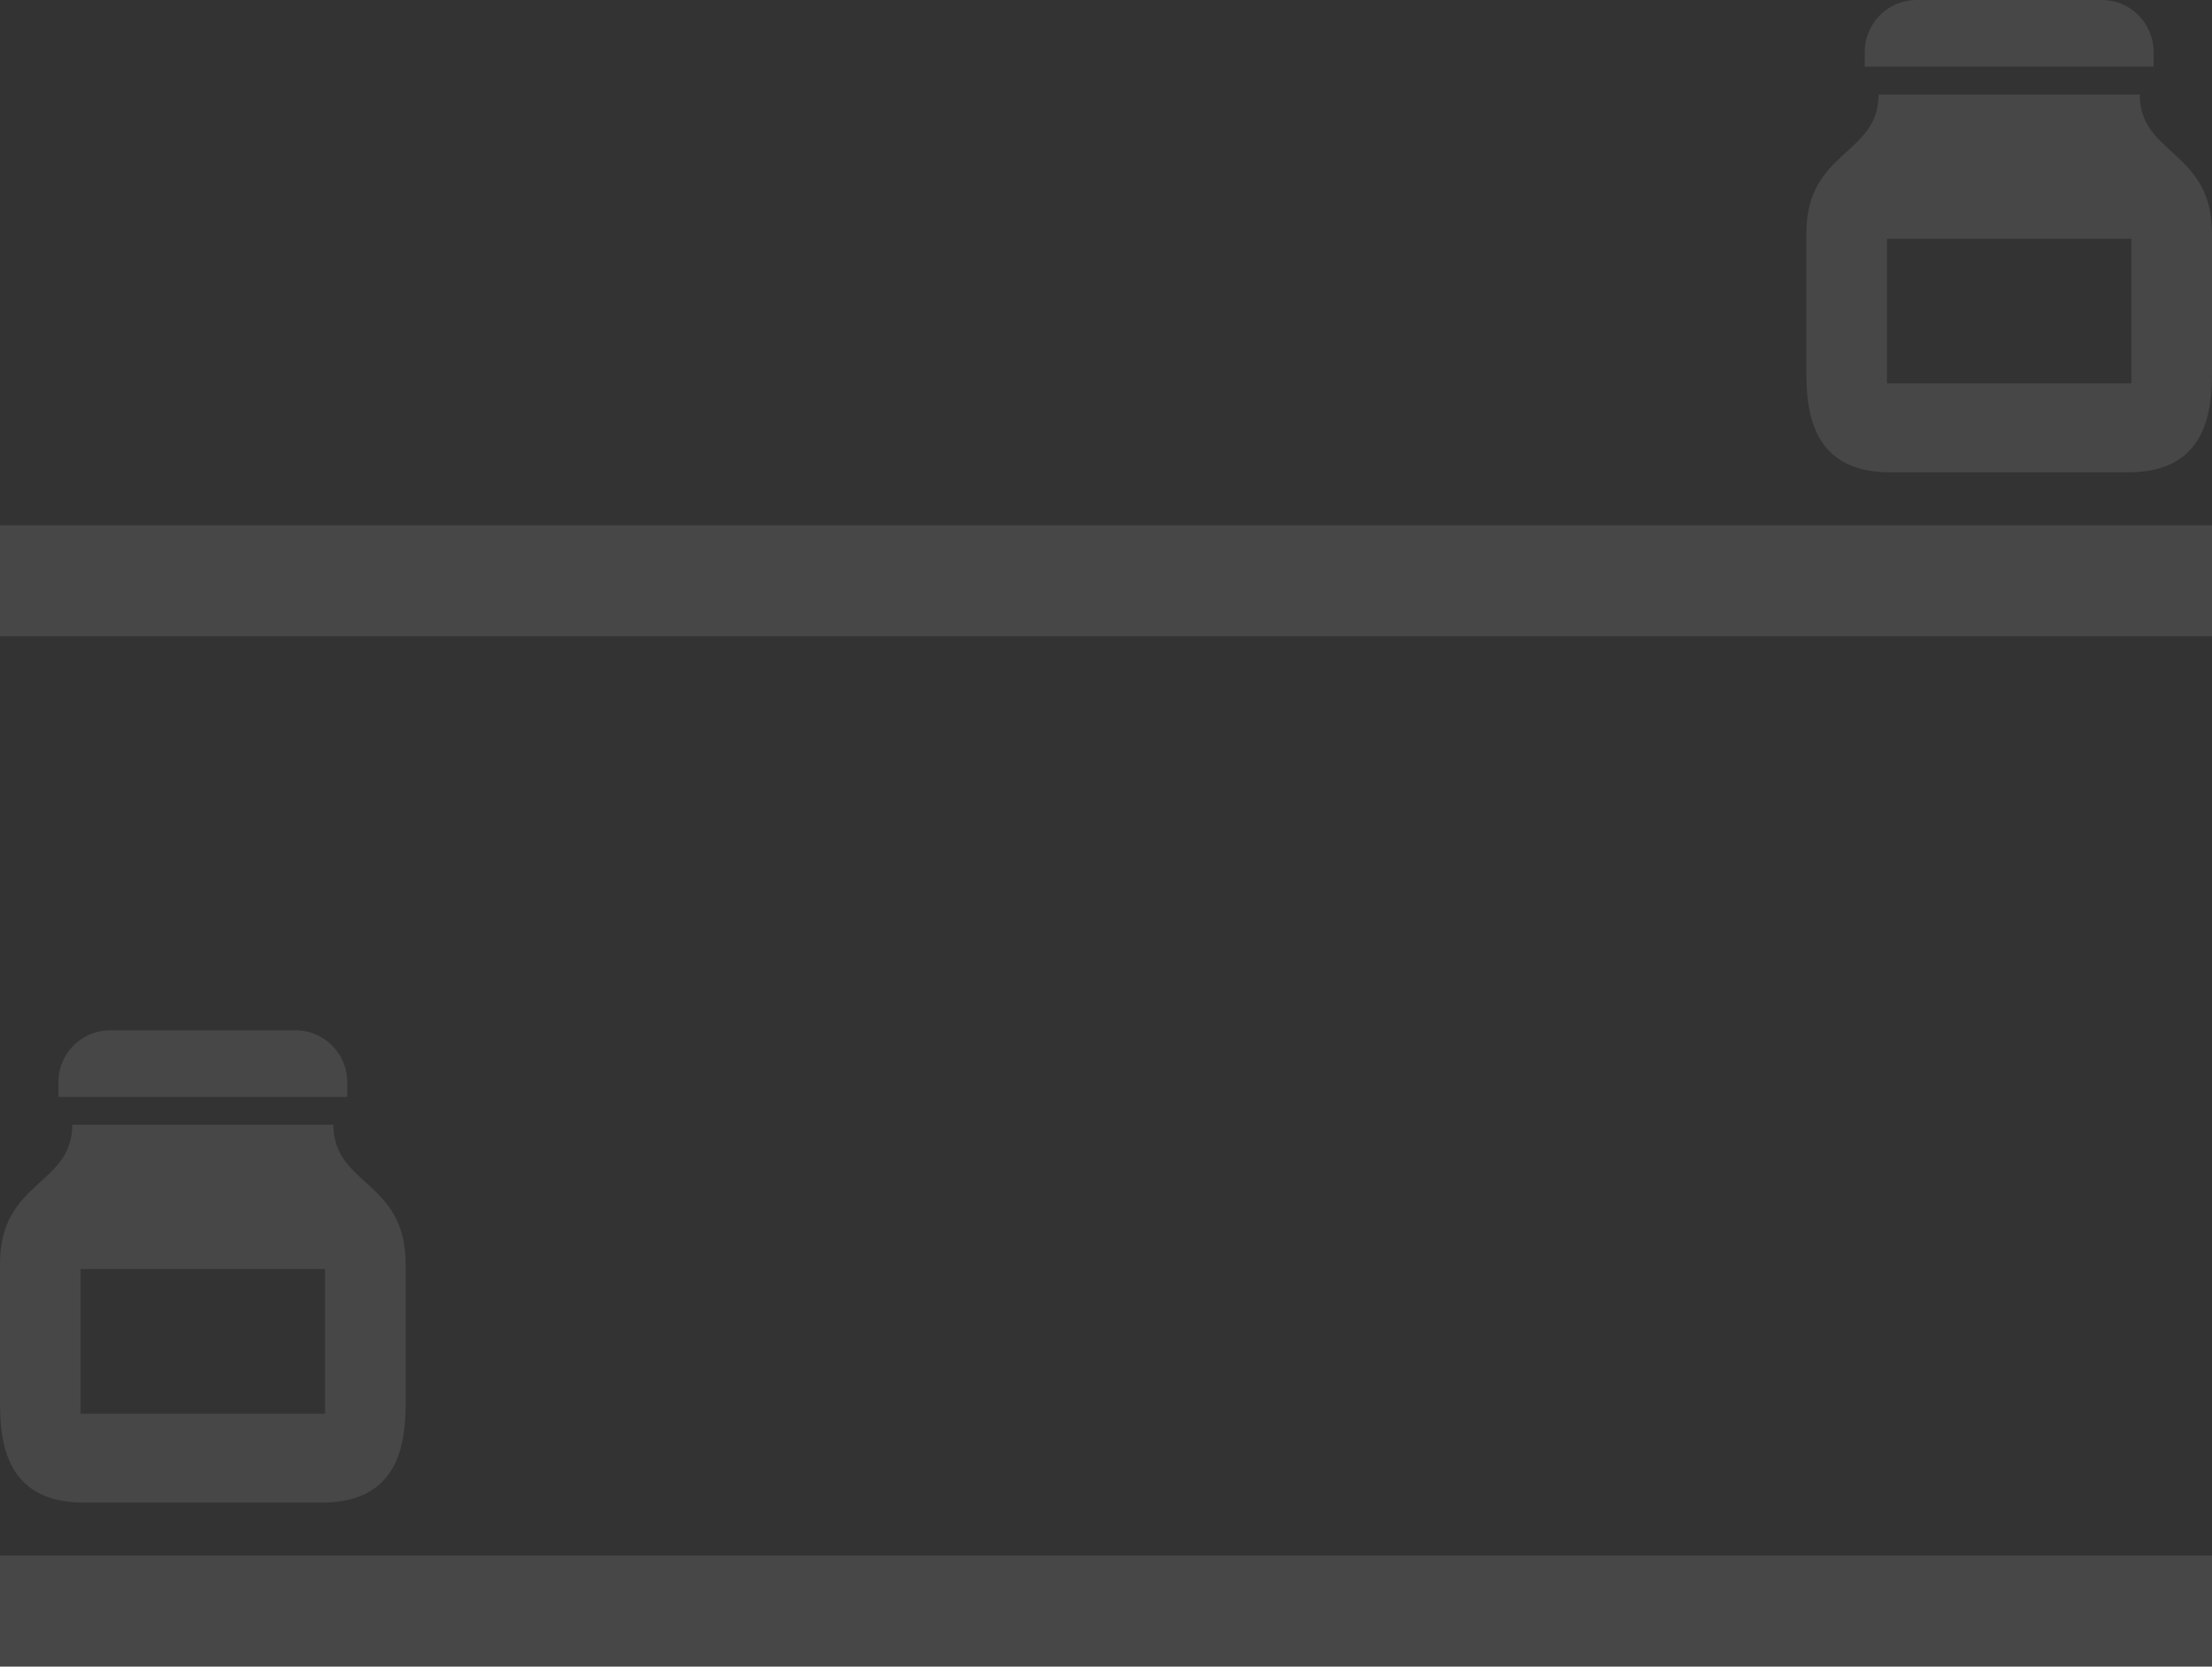 <svg xmlns="http://www.w3.org/2000/svg" width="219" height="165" viewBox="0 0 219 165">
  <rect x="0" y="0" width="219" height="165" fill="#333333" stroke="none"/>
  <g id="グループ_606" data-name="グループ 606" transform="translate(-787 -4663)">
    <rect id="長方形_347" data-name="長方形 347" width="219" height="11" transform="translate(787 4715)" fill="#fff" opacity="0.1"/>
    <rect id="長方形_348" data-name="長方形 348" width="219" height="11" transform="translate(787 4817)" fill="#fff" opacity="0.1"/>
    <g id="ジャムアイコン" transform="translate(750.859 4765)" opacity="0.1">
      <path id="パス_1182" data-name="パス 1182" d="M69.15,102.406H43.293c0,6.051-7.152,5.5-7.152,13.754v13.753c0,3.851.55,9.9,8.252,9.9H68.05c7.7,0,8.252-6.051,8.252-9.9V116.16C76.3,107.908,69.15,108.457,69.15,102.406Zm-.825,28.608H44.118V116.687H68.325v14.326Z" transform="translate(0 -93.053)" fill="#fff"/>
      <path id="パス_1183" data-name="パス 1183" d="M128,5.146A5.146,5.146,0,0,0,122.857,0H104.542A5.146,5.146,0,0,0,99.4,5.146V6.6H128Z" transform="translate(-57.478)" fill="#fff"/>
    </g>
    <g id="ジャムアイコン-2" data-name="ジャムアイコン" transform="translate(929.698 4663)" opacity="0.1">
      <path id="パス_1182-2" data-name="パス 1182" d="M69.15,102.406H43.293c0,6.051-7.152,5.5-7.152,13.754v13.753c0,3.851.55,9.9,8.252,9.9H68.05c7.7,0,8.252-6.051,8.252-9.9V116.16C76.3,107.908,69.15,108.457,69.15,102.406Zm-.825,28.608H44.118V116.687H68.325v14.326Z" transform="translate(0 -93.053)" fill="#fff"/>
      <path id="パス_1183-2" data-name="パス 1183" d="M128,5.146A5.146,5.146,0,0,0,122.857,0H104.542A5.146,5.146,0,0,0,99.4,5.146V6.6H128Z" transform="translate(-57.478)" fill="#fff"/>
    </g>
  </g>
</svg>

